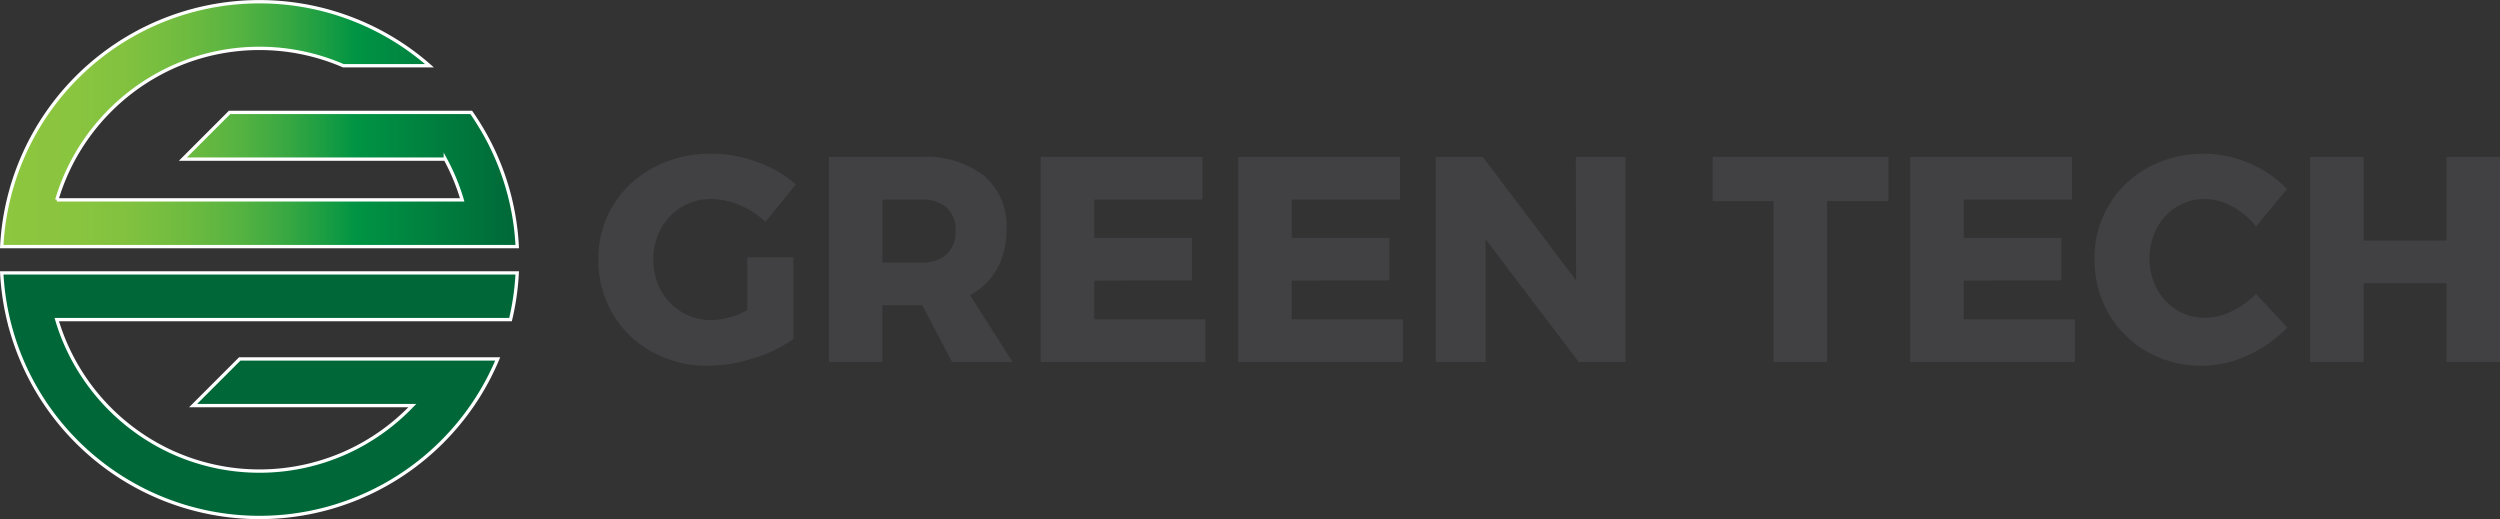<?xml version="1.0" encoding="UTF-8"?> <svg xmlns="http://www.w3.org/2000/svg" xmlns:xlink="http://www.w3.org/1999/xlink" id="Layer_1" data-name="Layer 1" viewBox="0 0 252.962 52.563"><rect x="0" y="0" width="252.962" height="52.563" fill="#333333" stroke="none"/><defs><style>.cls-1,.cls-4{fill:none;}.cls-2{clip-path:url(#clip-path);}.cls-3{fill:url(#linear-gradient);}.cls-4{stroke:#fff;stroke-miterlimit:10;stroke-width:0.337px;}.cls-5{fill:#006838;}.cls-6{fill:#414042;}</style><clipPath id="clip-path" transform="translate(-14.446 -51.679)"><path class="cls-1" d="M23.505,58.328a26.272,26.272,0,0,0-6.85,9.453,26.072,26.072,0,0,0-2.032,8.848H66.781a25.881,25.881,0,0,0-4.045-12.661c-0.197-.308-0.398-0.614-0.607-0.913H37.675l-4.727,4.726H59.506a21.319,21.319,0,0,1,1.707,4.121H20.191A21.38,21.38,0,0,1,49.178,58.328h8.721a26.059,26.059,0,0,0-34.394,0"></path></clipPath><linearGradient id="linear-gradient" y1="155.906" x2="1" y2="155.906" gradientTransform="matrix(52.157, 0, 0, -52.157, 0.178, 8144.194)" gradientUnits="userSpaceOnUse"><stop offset="0" stop-color="#8dc63f"></stop><stop offset="0.139" stop-color="#8ac53f"></stop><stop offset="0.253" stop-color="#80c13f"></stop><stop offset="0.359" stop-color="#6ebb40"></stop><stop offset="0.46" stop-color="#56b341"></stop><stop offset="0.557" stop-color="#37a742"></stop><stop offset="0.65" stop-color="#119a43"></stop><stop offset="0.686" stop-color="#009444"></stop><stop offset="1" stop-color="#006838"></stop></linearGradient></defs><title>gg-green-tech-logo</title><g class="cls-2"><rect class="cls-3" x="0.177" y="0.169" width="52.158" height="24.781"></rect></g><path class="cls-4" d="M24.101,76.629h42.68a25.869,25.869,0,0,0-4.045-12.66c-0.196-.309-0.398-0.615-0.607-0.914H37.675l-4.726,4.726h26.557a21.216,21.216,0,0,1,1.706,4.121h-41.02a21.279,21.279,0,0,1,1.706-4.121,21.547,21.547,0,0,1,10.328-9.453,21.36,21.36,0,0,1,16.952,0h8.721a26.103,26.103,0,0,0-43.276,18.301h9.478Z" transform="translate(-14.446 -51.679)"></path><path class="cls-5" d="M47.412,79.292H14.623a26.092,26.092,0,0,0,.677,4.727q0.135,0.562.294,1.116a25.792,25.792,0,0,0,1.002,2.86,26.131,26.131,0,0,0,48.212,0H38.709l-4.727,4.727h22.18a21.485,21.485,0,0,1-6.655,4.726,21.373,21.373,0,0,1-17.61,0q-0.897-.406-1.748-0.893a21.506,21.506,0,0,1-8.327-8.56,21.208,21.208,0,0,1-1.631-3.976h45.912a25.916,25.916,0,0,0,.677-4.727H47.412Z" transform="translate(-14.446 -51.679)"></path><path class="cls-4" d="M47.412,79.292H14.623a26.092,26.092,0,0,0,.677,4.727q0.135,0.562.294,1.116a25.792,25.792,0,0,0,1.002,2.86,26.131,26.131,0,0,0,48.212,0H38.709l-4.727,4.727h22.18a21.485,21.485,0,0,1-6.655,4.726,21.373,21.373,0,0,1-17.61,0q-0.897-.406-1.748-0.893a21.506,21.506,0,0,1-8.327-8.56,21.208,21.208,0,0,1-1.631-3.976h45.912a25.916,25.916,0,0,0,.677-4.727H47.412Z" transform="translate(-14.446 -51.679)"></path><path class="cls-6" d="M90.059,77.709h4.677v8.259a13.834,13.834,0,0,1-4.07,1.969,15.341,15.341,0,0,1-4.574.755,11.47,11.47,0,0,1-5.669-1.407,10.385,10.385,0,0,1-3.981-3.863,10.613,10.613,0,0,1-1.451-5.506,10.253,10.253,0,0,1,1.495-5.462,10.485,10.485,0,0,1,4.115-3.833,12.26,12.26,0,0,1,5.846-1.392,13.384,13.384,0,0,1,4.618.844,12.025,12.025,0,0,1,3.908,2.265l-3.079,3.789a8.613,8.613,0,0,0-2.59-1.687,7.343,7.343,0,0,0-2.886-.622,5.695,5.695,0,0,0-5.092,2.99,6.316,6.316,0,0,0-.77,3.108,6.456,6.456,0,0,0,.77,3.153,5.662,5.662,0,0,0,2.131,2.205,5.857,5.857,0,0,0,3.02.8,8.192,8.192,0,0,0,3.582-1.007v-5.358Z" transform="translate(-14.446 -51.679)"></path><path class="cls-6" d="M110.782,88.307l-3.02-5.743h-4.026v5.743h-5.417V67.555h9.324a9.618,9.618,0,0,1,6.38,1.91,6.639,6.639,0,0,1,2.265,5.373,8.173,8.173,0,0,1-.948,4.04,6.547,6.547,0,0,1-2.753,2.65l4.322,6.779h-6.127Zm-7.046-10.065h3.937a3.652,3.652,0,0,0,2.561-.829,3.094,3.094,0,0,0,.903-2.398,2.973,2.973,0,0,0-.903-2.324,3.7,3.7,0,0,0-2.561-.814h-3.937v6.365Z" transform="translate(-14.446 -51.679)"></path><polygon class="cls-6" points="105.305 15.876 121.675 15.876 121.675 20.198 110.722 20.198 110.722 24.076 120.61 24.076 120.61 28.368 110.722 28.398 110.722 32.305 121.972 32.305 121.972 36.628 105.305 36.628 105.305 15.876"></polygon><polygon class="cls-6" points="125.287 15.876 141.657 15.876 141.657 20.198 130.704 20.198 130.704 24.076 140.592 24.076 140.592 28.368 130.704 28.398 130.704 32.305 141.954 32.305 141.954 36.628 125.287 36.628 125.287 15.876"></polygon><polygon class="cls-6" points="159.448 15.876 164.481 15.876 164.481 36.628 159.744 36.628 150.33 24.224 150.33 36.628 145.268 36.628 145.268 15.876 150.034 15.876 159.478 28.368 159.448 15.876"></polygon><polygon class="cls-6" points="173.301 15.876 191.092 15.876 191.092 20.346 184.876 20.346 184.876 36.628 179.458 36.628 179.458 20.346 173.301 20.346 173.301 15.876"></polygon><polygon class="cls-6" points="193.283 15.876 209.653 15.876 209.653 20.198 198.7 20.198 198.7 24.076 208.588 24.076 208.588 28.368 198.7 28.398 198.7 32.305 209.95 32.305 209.95 36.628 193.283 36.628 193.283 15.876"></polygon><path class="cls-6" d="M240.321,72.573a5.746,5.746,0,0,0-2.753-.755,5.381,5.381,0,0,0-2.856.785,5.56,5.56,0,0,0-2.029,2.161,6.711,6.711,0,0,0,0,6.127,5.56,5.56,0,0,0,2.029,2.161,5.381,5.381,0,0,0,2.856.785,6.284,6.284,0,0,0,2.664-.651,8.468,8.468,0,0,0,2.487-1.777l3.167,3.405a12.678,12.678,0,0,1-4.011,2.827,11.137,11.137,0,0,1-10.169-.37,10.39,10.39,0,0,1-3.907-3.878,10.801,10.801,0,0,1-1.421-5.506,10.345,10.345,0,0,1,5.432-9.266,11.798,11.798,0,0,1,10.228-.43,11.31,11.31,0,0,1,3.819,2.621l-3.138,3.789a7.746,7.746,0,0,0-2.398-2.028" transform="translate(-14.446 -51.679)"></path><polygon class="cls-6" points="233.75 15.876 239.167 15.876 239.167 24.342 247.544 24.342 247.544 15.876 252.962 15.876 252.962 36.628 247.544 36.628 247.544 28.664 239.167 28.664 239.167 36.628 233.75 36.628 233.75 15.876"></polygon></svg> 